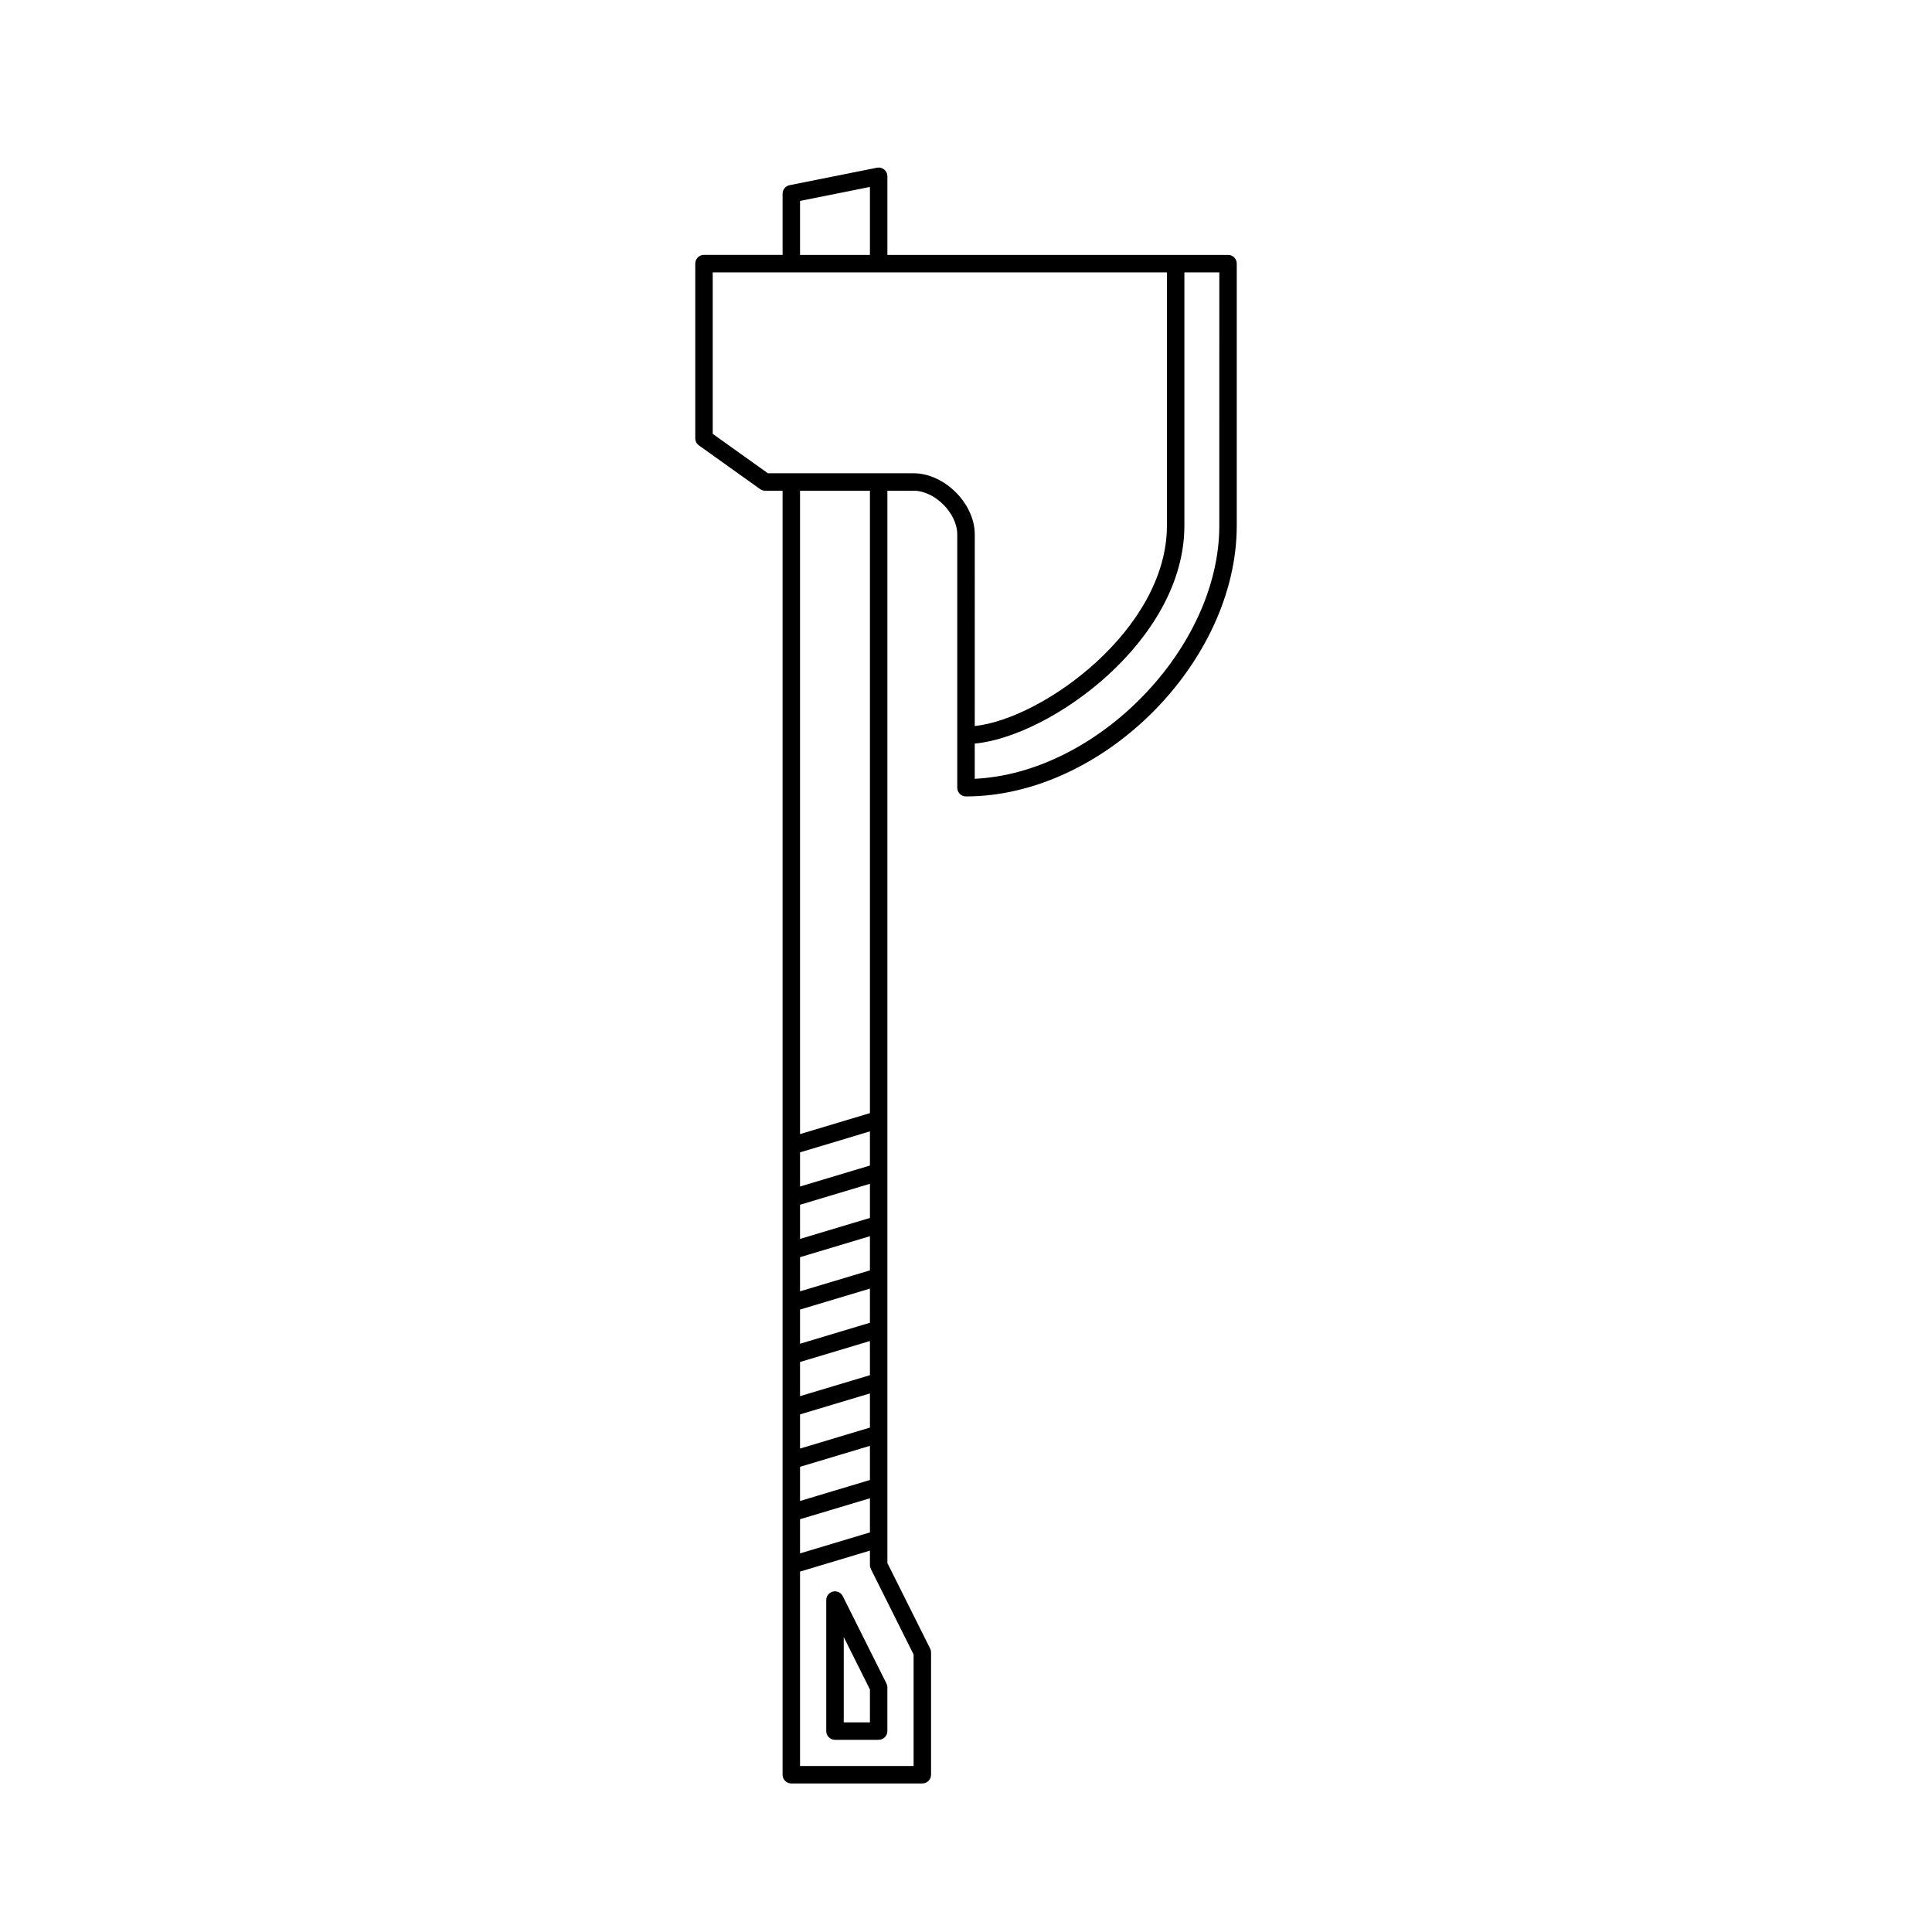 <?xml version="1.0" encoding="UTF-8"?>
<!-- Uploaded to: SVG Repo, www.svgrepo.com, Generator: SVG Repo Mixer Tools -->
<svg fill="#000000" width="800px" height="800px" version="1.1" viewBox="144 144 512 512" xmlns="http://www.w3.org/2000/svg">
 <path d="m469.45 211.55h-90.281v-20.836c0-0.695-0.312-1.352-0.848-1.789-0.539-0.438-1.246-0.613-1.918-0.48l-23.148 4.629c-1.082 0.215-1.859 1.168-1.859 2.266v16.203h-20.832c-1.281 0-2.312 1.039-2.312 2.312v46.297c0 0.746 0.363 1.449 0.969 1.883l16.203 11.574c0.387 0.289 0.859 0.441 1.34 0.441h4.629v340.27c0 1.281 1.039 2.312 2.312 2.312h34.723c1.281 0 2.312-1.039 2.312-2.312v-32.406c0-0.359-0.086-0.715-0.242-1.031l-11.332-22.66v-284.18h6.941c5.621 0 11.574 5.949 11.574 11.574v67.129c0 1.281 1.039 2.312 2.312 2.312 36.215 0 71.758-35.543 71.758-71.758v-69.445c0.012-1.277-1.023-2.312-2.301-2.312zm-113.43-14.305 18.52-3.703v18.012l-18.52-0.004zm30.094 385.22v29.543h-30.094v-51.52l18.52-5.559v3.828c0 0.359 0.086 0.715 0.242 1.031zm-11.574-138.64v9.055l-18.52 5.559v-9.055zm-18.52 0.723v-170.5h18.52v164.94zm18.52 13.164v9.055l-18.52 5.559v-9.055zm0 13.891v9.055l-18.52 5.559v-9.055zm0 13.887v9.055l-18.52 5.559v-9.055zm0 13.891v9.055l-18.52 5.559v-9.055zm0 13.887v9.055l-18.52 5.559v-9.055zm0 13.891v9.055l-18.52 5.559v-9.055zm0 13.891v9.055l-18.52 5.559v-9.055zm11.574-271.63h-38.609l-14.629-10.449v-42.789h120.37v67.129c0 27.391-32.758 51.148-50.926 53.098l0.004-50.789c-0.004-8.176-8.031-16.199-16.207-16.199zm81.016 13.887c0 32.48-32.324 65.555-64.816 67.078l0.004-9.328c20.105-1.883 55.555-27.281 55.555-57.746v-67.129h9.262zm-102.38 282.47c-1.043 0.246-1.785 1.18-1.785 2.254v34.723c0 1.281 1.039 2.312 2.312 2.312h11.574c1.281 0 2.312-1.039 2.312-2.312v-11.574c0-0.359-0.086-0.715-0.242-1.031l-11.574-23.148c-0.473-0.969-1.539-1.465-2.598-1.223zm2.852 12.059 6.941 13.891v8.711h-6.941z"/>
</svg>